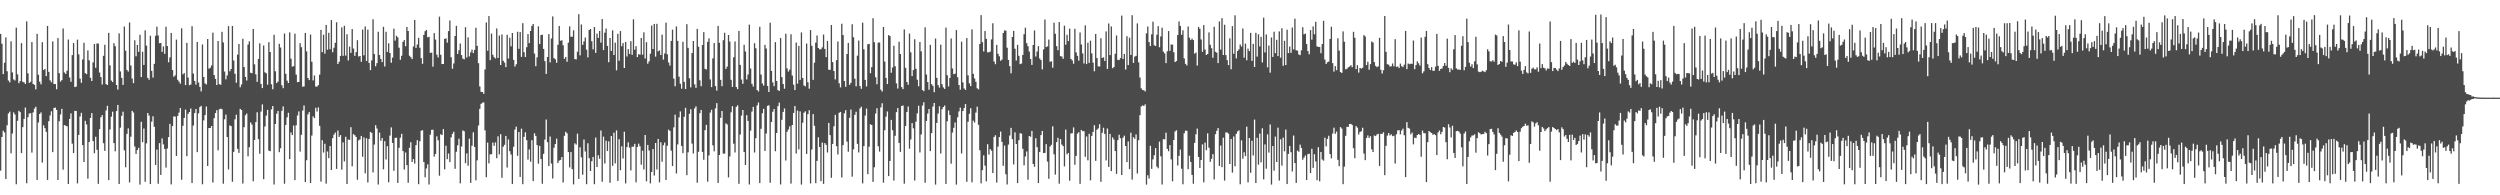 <?xml version="1.0" encoding="UTF-8"?>
<svg xmlns="http://www.w3.org/2000/svg" width="1920" height="150">
  <path d="M0 26.006h1v105.038H0zM1 33.566h1v71.654H1zM2 56.955h1v43.437H2zM3 48.225h1v53.487H3zM4 28.768h1v108.728H4zM5 54.714h1v41.505H5zM6 61.816h1v25.335H6zM7 63.245h1v22.538H7zM8 31.668h1v86.080H8zM9 55.579h1v46.999H9zM10 60.972h1v25.330H10zM11 61.787h1v26.193H11zM12 21.272h1v120.245H12zM13 57.069h1v35.692H13zM14 63.895h1v21.215H14zM15 62.235h1v23.902H15zM16 33.131h1v84.441H16zM17 62.755h1v34.886H17zM18 63.290h1v28.001H18zM19 64.444h1v18.214H19zM20 16.459h1v124.292H20zM21 56.380h1v33.618H21zM22 63.638h1v23.538H22zM23 62.828h1v24.099H23zM24 32.314h1v84.899H24zM25 64.481h1v21.861H25zM26 65.165h1v18.260H26zM27 68.637h1v13.383H27zM28 26.035h1v112.152H28zM29 57.385h1v36.678H29zM30 62.709h1v24.820H30zM31 64.776h1v21.540H31zM32 32.421h1v92.422H32zM33 53.744h1v42.510H33zM34 52.938h1v45.486H34zM35 58.472h1v42.741H35zM36 19.915h1v118.279H36zM37 55.170h1v37.889H37zM38 61.684h1v26.987H38zM39 63.176h1v22.339H39zM40 31.819h1v85.043H40zM41 64.545h1v18.398H41zM42 64.510h1v18.116H42zM43 68.536h1v15.900H43zM44 29.233h1v108.984H44zM45 56.239h1v36.916H45zM46 62.684h1v25.237H46zM47 61.567h1v22.025H47zM48 21.844h1v108.474H48zM49 55.673h1v40.379H49zM50 56.788h1v39.800H50zM51 54.332h1v42.666H51zM52 30.363h1v110.937H52zM53 59.502h1v31.851H53zM54 62.833h1v24.266H54zM55 42.339h1v67.994H55zM56 33.064h1v84.510H56zM57 66.863h1v18.306H57zM58 66.511h1v18.757H58zM59 30.407h1v110.465H59zM60 41.773h1v61.832H60zM61 60.370h1v29.070H61zM62 63.595h1v23.062H62zM63 45.678h1v65.710H63zM64 32.861h1v91.573H64zM65 56.223h1v36.530H65zM66 56.921h1v38.681H66zM67 38.688h1v98.538H67zM68 46.351h1v62.723H68zM69 59.736h1v30.817H69zM70 62.189h1v24.696H70zM71 47.900h1v60.482H71zM72 33.742h1v83.938H72zM73 52.064h1v52.954H73zM74 33.458h1v81.530H74zM75 33.435h1v107.783H75zM76 55.721h1v43.428H76zM77 59.203h1v30.851H77zM78 64.927h1v23.515H78zM79 42.851h1v67.138H79zM80 34.415h1v81.464H80zM81 64.613h1v20.210H81zM82 65.266h1v15.965H82zM83 25.243h1v113.113H83zM84 50.221h1v49.200H84zM85 61.919h1v27.667H85zM86 63.082h1v22.678H86zM87 33.179h1v76.744H87zM88 35.463h1v80.756H88zM89 65.279h1v20.025H89zM90 68.827h1v11.771H90zM91 25.628h1v115.665H91zM92 54.826h1v43.247H92zM93 59.800h1v29.141H93zM94 65.238h1v20.524H94zM95 20.361h1v95.087H95zM96 38.958h1v89.497H96zM97 53.714h1v49.107H97zM98 54.993h1v43.545H98zM99 17.271h1v122.845H99zM100 50.301h1v54.733H100zM101 60.290h1v24.847H101zM102 63.842h1v22.591H102zM103 30.970h1v81.509H103zM104 43.233h1v74.982H104zM105 34.488h1v80.788H105zM106 39.803h1v73.711H106zM107 26.745h1v115.034H107zM108 59.175h1v34.389H108zM109 39.718h1v69.475H109zM110 49.892h1v48.811H110zM111 23.305h1v116.286H111zM112 35.053h1v75.062H112zM113 59.793h1v26.997H113zM114 61.214h1v27.576H114zM115 27.431h1v113.914H115zM116 54.430h1v39.015H116zM117 59.596h1v29.711H117zM118 49.036h1v48.331H118zM119 27.470h1v99.211H119zM120 20.460h1v94.441H120zM121 27.180h1v113.931H121zM122 33.163h1v76.740H122zM123 32.948h1v101.415H123zM124 39.837h1v66.522H124zM125 35.646h1v75.261H125zM126 41.309h1v73.073H126zM127 20.542h1v108.186H127zM128 35.323h1v78.747H128zM129 47.802h1v57.527H129zM130 44.087h1v51.038H130zM131 25.271h1v116.325H131zM132 53.741h1v43.062H132zM133 58.946h1v30.503H133zM134 57.919h1v31.595H134zM135 30.439h1v89.296H135zM136 61.301h1v27.754H136zM137 62.702h1v23.760H137zM138 64.277h1v18.732H138zM139 21.753h1v116.290H139zM140 57.083h1v39.530H140zM141 56.133h1v34.456H141zM142 65.325h1v18.828H142zM143 32.909h1v87.096H143zM144 59.530h1v27.889H144zM145 65.421h1v20.615H145zM146 64.920h1v18.418H146zM147 20.116h1v120.467H147zM148 56.513h1v39.883H148zM149 62.162h1v24.676H149zM150 64.982h1v18.729H150zM151 32.275h1v84.579H151zM152 63.336h1v23.774H152zM153 66.719h1v15.580H153zM154 70.173h1v11.119H154zM155 34.145h1v107.371H155zM156 59.127h1v33.323H156zM157 64.032h1v24.358H157zM158 64.842h1v16.985H158zM159 29.945h1v97.565H159zM160 52.737h1v45.598H160zM161 52.050h1v46.262H161zM162 50.272h1v46.502H162zM163 25.101h1v115.082H163zM164 57.642h1v33.208H164zM165 60.571h1v26.255H165zM166 65.295h1v19.329H166zM167 31.476h1v83.986H167zM168 64.641h1v19.263H168zM169 65.051h1v18.420H169zM170 24.403h1v59.537H170zM171 32.636h1v108.488H171zM172 54.950h1v36.697H172zM173 60.951h1v27.084H173zM174 57.925h1v47.273H174zM175 20.073h1v110.085H175zM176 54.710h1v41.572H176zM177 52.982h1v43.874H177zM178 19.892h1v119.682H178zM179 46.497h1v70.148H179zM180 56.660h1v34.975H180zM181 63.526h1v24.598H181zM182 41.943h1v72.407H182zM183 33.730h1v83.656H183zM184 67.014h1v16.599H184zM185 64.872h1v19.588H185zM186 29.771h1v111.198H186zM187 51.519h1v46.149H187zM188 59.095h1v29.393H188zM189 61.864h1v25.344H189zM190 34.184h1v85.865H190zM191 31.725h1v81.329H191zM192 55.856h1v38.175H192zM193 56.207h1v39.478H193zM194 22.224h1v116.995H194zM195 49.402h1v58.138H195zM196 57.069h1v36.692H196zM197 62.881h1v23.341H197zM198 45.261h1v61.615H198zM199 33.273h1v84.773H199zM200 64.483h1v21.153H200zM201 67.655h1v12.522H201zM202 34.895h1v102.752H202zM203 55.570h1v41.602H203zM204 56.248h1v32.552H204zM205 65.037h1v19.350H205zM206 32.401h1v83.279H206zM207 39.958h1v76.186H207zM208 64.739h1v19.281H208zM209 68.559h1v12.824H209zM210 26.733h1v114.983H210zM211 54.755h1v40.464H211zM212 63.787h1v23.582H212zM213 62.682h1v22.504H213zM214 33.630h1v83.281H214zM215 36.502h1v77.369H215zM216 65.462h1v19.647H216zM217 67.760h1v13.994H217zM218 25.694h1v115.405H218zM219 56.676h1v39.269H219zM220 61.965h1v28.139H220zM221 63.753h1v22.879H221zM222 24.866h1v97.346H222zM223 45.110h1v56.641H223zM224 51.212h1v52.535H224zM225 50.844h1v45.589H225zM226 25.827h1v112.530H226zM227 57.291h1v38.908H227zM228 63.080h1v25.600H228zM229 62.931h1v22.682H229zM230 33.147h1v83.292H230zM231 36.243h1v67.298H231zM232 66.538h1v18.425H232zM233 66.405h1v14.582H233zM234 25.310h1v114.500H234zM235 39.489h1v83.606H235zM236 59.905h1v27.976H236zM237 61.489h1v24.623H237zM238 26.537h1v114.056H238zM239 47.390h1v56.685H239zM240 61.723h1v27.670H240zM241 57.948h1v32.778H241zM242 66.479h1v16.333H242zM243 66.520h1v19.146H243zM244 65.380h1v17.097H244zM245 57.323h1v39.283H245zM246 22.929h1v116.547H246zM247 40.061h1v67.591H247zM248 26.662h1v90.468H248zM249 41.212h1v69.157H249zM250 19.146h1v121.928H250zM251 38.187h1v78.138H251zM252 25.216h1v96.286H252zM253 37.775h1v74.391H253zM254 15.406h1v115.173H254zM255 40.096h1v66.035H255zM256 36.683h1v66.721H256zM257 32.890h1v68.941H257zM258 17.077h1v112.626H258zM259 49.162h1v51.093H259zM260 47.415h1v57.726H260zM261 42.982h1v60.764H261zM262 21.023h1v109.296H262zM263 42.849h1v66.497H263zM264 19.837h1v104.160H264zM265 42.723h1v62.338H265zM266 26.305h1v115.015H266zM267 46.442h1v60.709H267zM268 35.772h1v71.645H268zM269 40.608h1v57.067H269zM270 22.302h1v105.396H270zM271 37.299h1v65.712H271zM272 42.888h1v60.999H272zM273 40.041h1v65.128H273zM274 30.874h1v107.153H274zM275 43.428h1v64.382H275zM276 43.018h1v64.046H276zM277 47.392h1v57.014H277zM278 22.664h1v97.751H278zM279 42.490h1v63.064H279zM280 20.336h1v112.766H280zM281 46.820h1v59.388H281zM282 22.808h1v117.332H282zM283 48.360h1v58.351H283zM284 53.863h1v47.440H284zM285 46.381h1v55.593H285zM286 14.799h1v117.611H286zM287 41.508h1v69.559H287zM288 50.915h1v45.222H288zM289 48.479h1v50.242H289zM290 24.353h1v117.361H290zM291 42.261h1v59.585H291zM292 45.312h1v62.794H292zM293 47.665h1v58.390H293zM294 20.567h1v109.472H294zM295 51.038h1v57.422H295zM296 24.348h1v98.096H296zM297 39.857h1v72.414H297zM298 33.245h1v106.723H298zM299 40.714h1v63.451H299zM300 48.200h1v49.624H300zM301 44.222h1v65.547H301zM302 21.968h1v109.218H302zM303 31.197h1v74.730H303zM304 27.450h1v78.259H304zM305 28.711h1v111.806H305zM306 36.653h1v76.856H306zM307 45.941h1v59.791H307zM308 42.819h1v60.001H308zM309 32.160h1v83.876H309zM310 30.771h1v99.440H310zM311 35.511h1v81.644H311zM312 20.760h1v106.048H312zM313 23.808h1v116.597H313zM314 42.826h1v70.674H314zM315 43.943h1v65.277H315zM316 45.383h1v79.035H316zM317 35.667h1v86.483H317zM318 15.328h1v110.339H318zM319 36.749h1v74.702H319zM320 34.142h1v73.542H320zM321 29.041h1v112.424H321zM322 36.653h1v71.814H322zM323 44.621h1v55.804H323zM324 48.976h1v50.995H324zM325 26.848h1v97.581H325zM326 23.936h1v112.267H326zM327 23.019h1v106.375H327zM328 28.601h1v97.618H328zM329 28.271h1v113.450H329zM330 40.601h1v62.803H330zM331 40.423h1v59.299H331zM332 51.185h1v48.431H332zM333 25.415h1v94.833H333zM334 30.437h1v87.854H334zM335 41.988h1v62.693H335zM336 44.133h1v63.583H336zM337 12.772h1v122.198H337zM338 42.039h1v61.059H338zM339 49.189h1v54.524H339zM340 49.150h1v50.011H340zM341 29.922h1v100.129H341zM342 29.432h1v82.494H342zM343 32.696h1v89.571H343zM344 23.923h1v94.009H344zM345 15.708h1v108.737H345zM346 43.959h1v61.549H346zM347 52.801h1v50.022H347zM348 48.722h1v52.428H348zM349 27.656h1v101.992H349zM350 19.810h1v96.700H350zM351 41.405h1v70.230H351zM352 38.615h1v67.912H352zM353 33.458h1v107.341H353zM354 42.300h1v70.235H354zM355 44.996h1v55.165H355zM356 45.557h1v55.238H356zM357 20.952h1v104.372H357zM358 44.131h1v73.705H358zM359 28.716h1v98.593H359zM360 43.339h1v63.137H360zM361 40.178h1v100.266H361zM362 38.097h1v73.846H362zM363 40.734h1v60.883H363zM364 38.276h1v74.590H364zM365 21.295h1v117.190H365zM366 35.234h1v87.916H366zM367 48.534h1v47.864H367zM368 66.419h1v17.175H368zM369 70.530h1v9.238H369zM370 70.631h1v8.276H370zM371 72.059h1v6.594H371zM372 53.359h1v46.754H372zM373 17.260h1v118.808H373zM374 38.963h1v70.551H374zM375 12.316h1v113.200H375zM376 46.170h1v72.375H376zM377 25.772h1v92.667H377zM378 42.030h1v67.465H378zM379 43.948h1v68.092H379zM380 44.886h1v64.460H380zM381 21.858h1v99.662H381zM382 44.531h1v60.180H382zM383 27.292h1v91.310H383zM384 49.944h1v53.142H384zM385 26.454h1v110.110H385zM386 46.717h1v65.918H386zM387 48.083h1v63.119H387zM388 51.535h1v52.858H388zM389 26.749h1v101.930H389zM390 44.964h1v62.155H390zM391 28.974h1v87.172H391zM392 35.580h1v83.102H392zM393 25.358h1v116.013H393zM394 45.985h1v66.687H394zM395 51.173h1v48.351H395zM396 49.361h1v47.866H396zM397 24.367h1v95.267H397zM398 37.463h1v63.931H398zM399 24.522h1v111.369H399zM400 43.684h1v55.108H400zM401 17.828h1v123.644H401zM402 40.109h1v64.996H402zM403 43.771h1v57.848H403zM404 36.241h1v71.413H404zM405 26.175h1v96.421H405zM406 33.131h1v81.679H406zM407 23.758h1v100.436H407zM408 19.936h1v87.762H408zM409 18.455h1v120.580H409zM410 41.167h1v61.198H410zM411 50.839h1v53.503H411zM412 44.099h1v67.305H412zM413 20.242h1v105.441H413zM414 33.833h1v78.179H414zM415 26.942h1v95.197H415zM416 26.630h1v114.496H416zM417 37.571h1v80.598H417zM418 46.948h1v60.285H418zM419 56.776h1v35.040H419zM420 43.764h1v65.401H420zM421 26.237h1v101.239H421zM422 47.921h1v56.944H422zM423 29.546h1v96.096H423zM424 12.614h1v124.473H424zM425 44.637h1v68.841H425zM426 45.504h1v65.112H426zM427 48.159h1v58.358H427zM428 34.415h1v90.809H428zM429 19.904h1v103.443H429zM430 31.265h1v91.582H430zM431 30.915h1v89.726H431zM432 34.758h1v105.453H432zM433 45.165h1v59.127H433zM434 43.737h1v57.486H434zM435 47.420h1v54.993H435zM436 32.751h1v84.045H436zM437 20.254h1v108.323H437zM438 28.194h1v88.618H438zM439 28.196h1v101.685H439zM440 23.280h1v118.359H440zM441 45.385h1v64.671H441zM442 45.664h1v65.410H442zM443 39.738h1v62.933H443zM444 10.892h1v126.572H444zM445 42.494h1v70.635H445zM446 18.791h1v102.063H446zM447 34.467h1v99.706H447zM448 31.847h1v75.334H448zM449 28.828h1v87.518H449zM450 38.127h1v103.361H450zM451 44.069h1v65.975H451zM452 23.048h1v98.435H452zM453 22.282h1v109.071H453zM454 31.664h1v92.125H454zM455 37.868h1v82.679H455zM456 20.780h1v120.710H456zM457 40.604h1v65.076H457zM458 25.854h1v102.441H458zM459 29.114h1v90.145H459zM460 23.749h1v98.154H460zM461 32.716h1v67.522H461zM462 14.619h1v124.953H462zM463 38.427h1v66.518H463zM464 25.097h1v100.502H464zM465 21.929h1v86.140H465zM466 35.296h1v80.697H466zM467 47.793h1v60.823H467zM468 29.180h1v111.221H468zM469 39.118h1v65.323H469zM470 23.275h1v104.089H470zM471 42.226h1v59.688H471zM472 32.776h1v92.715H472zM473 54.009h1v46.145H473zM474 25.974h1v112.999H474zM475 46.621h1v60.276H475zM476 23.856h1v106.931H476zM477 35.484h1v76.918H477zM478 33.089h1v88.630H478zM479 52.199h1v48.965H479zM480 32.206h1v108.623H480zM481 43.369h1v69.596H481zM482 37.752h1v71.548H482zM483 41.444h1v71.988H483zM484 31.652h1v99.207H484zM485 42.094h1v70.564H485zM486 14.857h1v97.794H486zM487 38.187h1v72.288H487zM488 35.500h1v104.530H488zM489 43.810h1v69.049H489zM490 41.606h1v68.754H490zM491 41.965h1v70.361H491zM492 29.205h1v97.238H492zM493 41.961h1v73.753H493zM494 24.847h1v105.327H494zM495 44.957h1v58.720H495zM496 32.387h1v106.881H496zM497 48.949h1v62.338H497zM498 47.136h1v68.488H498zM499 41.274h1v99.573H499zM500 19.620h1v112.452H500zM501 37.667h1v76.829H501zM502 18.372h1v116.423H502zM503 43.520h1v66.312H503zM504 18.265h1v111.903H504zM505 39.425h1v67.321H505zM506 38.745h1v101.294H506zM507 42.265h1v67.049H507zM508 26.562h1v97.648H508zM509 45.753h1v65.735H509zM510 41.057h1v68.422H510zM511 17.352h1v120.822H511zM512 41.686h1v70.237H512zM513 47.987h1v51.574H513zM514 50.375h1v50.182H514zM515 31.419h1v84.274H515zM516 22.808h1v104.725H516zM517 60.347h1v37.440H517zM518 66.259h1v21.812H518zM519 20.332h1v112.887H519zM520 31.398h1v79.498H520zM521 58.894h1v31.247H521zM522 64.284h1v21.275H522zM523 68.111h1v43.982H523zM524 32.085h1v85.567H524zM525 62.888h1v26.793H525zM526 68.376h1v14.472H526zM527 18.599h1v115.965H527zM528 36.784h1v80.228H528zM529 60.116h1v27.308H529zM530 67.090h1v16.843H530zM531 40.746h1v69.550H531zM532 31.480h1v86.456H532zM533 64.755h1v18.535H533zM534 67.479h1v14.243H534zM535 22.195h1v118.169H535zM536 35.893h1v80.672H536zM537 61.649h1v25.266H537zM538 66.213h1v18.226H538zM539 34.563h1v82.134H539zM540 24.689h1v98.051H540zM541 52.872h1v47.047H541zM542 53.400h1v42.517H542zM543 32.174h1v107.359H543zM544 29.414h1v90.003H544zM545 60.995h1v25.507H545zM546 66.939h1v17.413H546zM547 44.817h1v66.788H547zM548 33.089h1v83.130H548zM549 66.113h1v17.148H549zM550 69.578h1v9.652H550zM551 19.901h1v120.589H551zM552 32.893h1v86.167H552zM553 61.315h1v29.176H553zM554 66.206h1v19.025H554zM555 30.890h1v87.094H555zM556 25.163h1v92.846H556zM557 52.917h1v41.787H557zM558 51.146h1v44.426H558zM559 26.873h1v109.378H559zM560 31.911h1v88.181H560zM561 61.274h1v25.021H561zM562 66.760h1v14.804H562zM563 43.968h1v66.355H563zM564 31.870h1v85.242H564zM565 66.852h1v15.234H565zM566 68.445h1v12.440H566zM567 23.735h1v117.446H567zM568 49.793h1v53.531H568zM569 61.077h1v27.727H569zM570 64.368h1v20.130H570zM571 34.387h1v82.338H571zM572 39.516h1v87.177H572zM573 61.052h1v27.345H573zM574 57.250h1v35.616H574zM575 18.956h1v122.710H575zM576 52.611h1v47.745H576zM577 64.384h1v21.309H577zM578 66.451h1v15.619H578zM579 33.176h1v83.979H579zM580 37.058h1v69.063H580zM581 69.095h1v11.865H581zM582 70.221h1v8.517H582zM583 20.579h1v119.998H583zM584 57.257h1v41.650H584zM585 64.091h1v22.831H585zM586 65.735h1v17.823H586zM587 34.463h1v81.448H587zM588 37.273h1v65.284H588zM589 66.019h1v15.276H589zM590 70.647h1v10.188H590zM591 17.464h1v122.946H591zM592 54.499h1v39.196H592zM593 63.274h1v22.556H593zM594 66.197h1v17.516H594zM595 32.364h1v83.817H595zM596 62.144h1v39.983H596zM597 69.234h1v12.270H597zM598 69.852h1v8.933H598zM599 29.240h1v112.411H599zM600 59.228h1v32.758H600zM601 64.520h1v21.439H601zM602 68.161h1v15.120H602zM603 25.891h1v97.414H603zM604 52.510h1v48.713H604zM605 54.996h1v44.456H605zM606 53.485h1v43.517H606zM607 26.303h1v114.688H607zM608 58.001h1v38.001H608zM609 65.037h1v21.703H609zM610 69.166h1v12.270H610zM611 32.666h1v85.272H611zM612 64.233h1v20.723H612zM613 35.211h1v79.550H613zM614 61.315h1v24.225H614zM615 24.875h1v116.906H615zM616 59.910h1v34.369H616zM617 65.652h1v20.934H617zM618 66.284h1v19.244H618zM619 33.414h1v84.785H619zM620 63.171h1v24.543H620zM621 68.120h1v16.532H621zM622 23.092h1v117.828H622zM623 35.188h1v79.635H623zM624 61.329h1v26.266H624zM625 48.109h1v48.477H625zM626 32.787h1v107.934H626zM627 27.253h1v96.286H627zM628 36.843h1v68.582H628zM629 37.907h1v74.966H629zM630 37.825h1v101.360H630zM631 36.390h1v73.059H631zM632 26.539h1v114.656H632zM633 37.576h1v72.356H633zM634 43.902h1v67.367H634zM635 31.460h1v85.700H635zM636 53.581h1v40.844H636zM637 53.645h1v50.127H637zM638 19.219h1v117.325H638zM639 47.699h1v62.821H639zM640 54.581h1v42.414H640zM641 60.979h1v27.214H641zM642 46.204h1v66.053H642zM643 31.860h1v86.785H643zM644 63.963h1v22.652H644zM645 67.136h1v18.832H645zM646 18.253h1v118.064H646zM647 26.955h1v84.487H647zM648 62.203h1v24.822H648zM649 66.664h1v17.992H649zM650 41.492h1v67.326H650zM651 32.973h1v83.540H651zM652 65.149h1v25.317H652zM653 63.567h1v20.540H653zM654 18.645h1v117.025H654zM655 28.629h1v86.064H655zM656 60.436h1v27.773H656zM657 66.309h1v19.517H657zM658 42.741h1v67.765H658zM659 31.123h1v85.957H659zM660 66.108h1v17.207H660zM661 68.218h1v13.774H661zM662 17.338h1v123.505H662zM663 37.901h1v74.345H663zM664 61.382h1v27.365H664zM665 66.360h1v17.056H665zM666 34.021h1v99.790H666zM667 33.694h1v79.003H667zM668 56.241h1v39.217H668zM669 51.574h1v44.440H669zM670 13.980h1v125.695H670zM671 32.387h1v96.087H671zM672 59.264h1v27.924H672zM673 64.732h1v18.434H673zM674 32.742h1v79.596H674zM675 32.648h1v83.791H675zM676 68.850h1v13.614H676zM677 70.280h1v9.023H677zM678 20.750h1v119.545H678zM679 47.335h1v52.730H679zM680 59.841h1v29.700H680zM681 64.542h1v21.085H681zM682 26.933h1v108.309H682zM683 27.747h1v95.856H683zM684 55.840h1v36.202H684zM685 51.801h1v48.205H685zM686 35.110h1v103.585H686zM687 50.869h1v53.416H687zM688 63.984h1v22.121H688zM689 67.985h1v14.989H689zM690 32.071h1v77.710H690zM691 41.453h1v75.192H691zM692 66.868h1v14.610H692zM693 68.447h1v12.566H693zM694 22.639h1v118.435H694zM695 52.073h1v44.707H695zM696 62.981h1v23.021H696zM697 65.055h1v16.690H697zM698 25.770h1v88.403H698zM699 40.192h1v66.923H699zM700 58.493h1v36.028H700zM701 53.730h1v44.813H701zM702 30.151h1v108.483H702zM703 52.776h1v40.640H703zM704 61.228h1v25.843H704zM705 66.236h1v14.946H705zM706 32.236h1v84.849H706zM707 39.404h1v63.842H707zM708 69.166h1v11.945H708zM709 70.017h1v8.540H709zM710 20.982h1v119.433H710zM711 57.232h1v35.630H711zM712 63.048h1v24.154H712zM713 68.916h1v14.795H713zM714 34.447h1v81.622H714zM715 64.689h1v37.564H715zM716 65.929h1v15.871H716zM717 70.791h1v8.274H717zM718 29.610h1v112.166H718zM719 59.821h1v34.557H719zM720 65.371h1v21.874H720zM721 67.278h1v14.339H721zM722 34.312h1v83.608H722zM723 64.680h1v19.164H723zM724 67.124h1v15.074H724zM725 68.243h1v12.801H725zM726 21.201h1v120.067H726zM727 57.818h1v35.296H727zM728 66.428h1v18.432H728zM729 59.862h1v28.480H729zM730 29.562h1v96.142H730zM731 52.592h1v49.228H731zM732 56.964h1v41.167H732zM733 56.580h1v37.484H733zM734 23.083h1v118.703H734zM735 59.319h1v30.764H735zM736 65.300h1v20.261H736zM737 68.898h1v13.733H737zM738 32.018h1v85.858H738zM739 63.217h1v22.039H739zM740 67.941h1v15.054H740zM741 69.067h1v10.860H741zM742 29.258h1v110.353H742zM743 57.832h1v35.687H743zM744 63.986h1v23.401H744zM745 66.080h1v17.043H745zM746 22.563h1v117.487H746zM747 56.712h1v35.944H747zM748 60.237h1v33.895H748zM749 62.821h1v23.639H749zM750 67.806h1v14.127H750zM751 68.649h1v27.177H751zM752 33.783h1v81.599H752zM753 11.613h1v129.245H753zM754 32.378h1v98.339H754zM755 39.548h1v79.756H755zM756 23.783h1v103.457H756zM757 29.860h1v109.470H757zM758 40.196h1v70.571H758zM759 40.130h1v78.596H759zM760 39.619h1v74.890H760zM761 30.240h1v85.494H761zM762 17.889h1v115.009H762zM763 47.260h1v57.921H763zM764 49.322h1v54.572H764zM765 34.460h1v105.798H765zM766 41.336h1v71.242H766zM767 43.261h1v62.027H767zM768 46.619h1v54.442H768zM769 45.753h1v63.183H769zM770 25.367h1v101.962H770zM771 23.362h1v88.442H771zM772 23.538h1v110.275H772zM773 36.676h1v104.995H773zM774 46.026h1v65.025H774zM775 50.784h1v53.316H775zM776 56.259h1v41.920H776zM777 28.400h1v78.442H777zM778 23.728h1v102.599H778zM779 37.445h1v64.201H779zM780 46.463h1v64.142H780zM781 34.438h1v106.183H781zM782 42.865h1v64.872H782zM783 49.235h1v53.048H783zM784 48.779h1v53.810H784zM785 42.176h1v72.089H785zM786 26.260h1v100.706H786zM787 21.240h1v98.950H787zM788 33.110h1v83.219H788zM789 35.502h1v102.525H789zM790 39.587h1v64.840H790zM791 45.298h1v59.722H791zM792 49.880h1v50.677H792zM793 34.582h1v91.303H793zM794 23.355h1v104.771H794zM795 43.423h1v62.773H795zM796 39.594h1v73.416H796zM797 35.442h1v105.135H797zM798 44.932h1v71.821H798zM799 46.147h1v57.600H799zM800 53.316h1v47.218H800zM801 37.949h1v79.582H801zM802 14.994h1v102.413H802zM803 36.163h1v74.524H803zM804 35.582h1v88.509H804zM805 30.361h1v106.973H805zM806 47.468h1v64.996H806zM807 47.072h1v64.117H807zM808 51.970h1v45.035H808zM809 17.390h1v101.134H809zM810 25.923h1v108.160H810zM811 35.410h1v73.766H811zM812 38.578h1v67.245H812zM813 16.960h1v124.100H813zM814 43.128h1v63.723H814zM815 43.444h1v67.532H815zM816 45.165h1v67.065H816zM817 19.702h1v108.089H817zM818 34.307h1v65.234H818zM819 26.749h1v91.759H819zM820 31.556h1v85.911H820zM821 22.034h1v116.711H821zM822 45.252h1v57.236H822zM823 46.374h1v55.925H823zM824 48.953h1v48.889H824zM825 22.131h1v104.459H825zM826 40.228h1v79.477H826zM827 42.863h1v59.809H827zM828 46.603h1v54.904H828zM829 24.918h1v116.270H829zM830 34.170h1v65.620H830zM831 41.073h1v59.621H831zM832 48.736h1v52.002H832zM833 19.473h1v100.969H833zM834 49.214h1v55.570H834zM835 32.815h1v90.303H835zM836 48.303h1v54.435H836zM837 31.219h1v107.261H837zM838 40.990h1v63.380H838zM839 48.058h1v53.336H839zM840 54.707h1v41.460H840zM841 26.086h1v97.444H841zM842 44.609h1v55.030H842zM843 50.956h1v47.667H843zM844 51.123h1v44.328H844zM845 29.368h1v110.246H845zM846 44.501h1v57.470H846zM847 43.973h1v54.149H847zM848 46.822h1v56.028H848zM849 24.101h1v99.060H849zM850 52.934h1v45.770H850zM851 18.040h1v110.143H851zM852 42.366h1v60.489H852zM853 20.341h1v111.095H853zM854 52.382h1v53.137H854zM855 51.524h1v55.662H855zM856 41.283h1v74.714H856zM857 27.239h1v106.270H857zM858 45.937h1v61.723H858zM859 46.170h1v57.305H859zM860 44.604h1v61.535H860zM861 11.987h1v122.470H861zM862 45.245h1v60.498H862zM863 41.496h1v62.688H863zM864 53.364h1v58.788H864zM865 27.823h1v96.689H865zM866 49.960h1v58.681H866zM867 28.954h1v100.919H867zM868 42.183h1v59.752H868zM869 11.689h1v126.265H869zM870 48.358h1v57.021H870zM871 43.485h1v63.105H871zM872 42.886h1v60.377H872zM873 17.960h1v115.251H873zM874 47.891h1v59.823H874zM875 59.557h1v28.862H875zM876 67.815h1v13.941H876zM877 69.086h1v11.847H877zM878 69.349h1v12.071H878zM879 70.191h1v9.924H879zM880 25.637h1v116.132H880zM881 20.384h1v114.237H881zM882 32.359h1v104.729H882zM883 35.403h1v76.559H883zM884 26.351h1v103.326H884zM885 16.665h1v105.737H885zM886 34.760h1v84.416H886zM887 35.330h1v78.413H887zM888 26.669h1v101.310H888zM889 20.094h1v109.161H889zM890 36.321h1v72.411H890zM891 27.979h1v92.081H891zM892 21.270h1v120.451H892zM893 39.633h1v67.204H893zM894 40.986h1v66.074H894zM895 48.470h1v53.416H895zM896 39.359h1v74.979H896zM897 23.877h1v92.317H897zM898 39.077h1v72.375H898zM899 34.161h1v88.236H899zM900 34.286h1v104.993H900zM901 40.150h1v67.374H901zM902 47.644h1v53.334H902zM903 46.923h1v53.144H903zM904 26.953h1v100.172H904zM905 16.491h1v103.203H905zM906 19.920h1v94.958H906zM907 26.701h1v102.898H907zM908 23.259h1v118.254H908zM909 44.875h1v57.456H909zM910 49.006h1v51.329H910zM911 50.299h1v50.166H911zM912 20.318h1v109.616H912zM913 28.922h1v90.672H913zM914 30.762h1v93.620H914zM915 29.626h1v104.745H915zM916 30.766h1v110.332H916zM917 41.222h1v68.511H917zM918 40.331h1v62.814H918zM919 50.391h1v48.395H919zM920 20.707h1v99.802H920zM921 22.121h1v106.840H921zM922 30.322h1v92.544H922zM923 39.713h1v71.162H923zM924 19.249h1v120.799H924zM925 38.017h1v71.516H925zM926 42.222h1v73.151H926zM927 41.469h1v60.919H927zM928 24.875h1v88.559H928zM929 34.387h1v89.884H929zM930 37.022h1v84.977H930zM931 44.346h1v74.041H931zM932 20.535h1v117.297H932zM933 39.807h1v63.256H933zM934 40.434h1v60.038H934zM935 48.441h1v49.899H935zM936 16.493h1v111.001H936zM937 38.097h1v73.691H937zM938 13.918h1v114.482H938zM939 42.229h1v63.494H939zM940 19.004h1v119.689H940zM941 42.355h1v59.372H941zM942 46.181h1v55.568H942zM943 50.038h1v52.618H943zM944 29.455h1v96.494H944zM945 53.197h1v53.510H945zM946 20.071h1v112.530H946zM947 41.281h1v63.542H947zM948 11.769h1v115.908H948zM949 44.833h1v57.957H949zM950 39.157h1v61.816H950zM951 37.889h1v62.194H951zM952 34.145h1v107.371H952zM953 35.735h1v72.070H953zM954 21.856h1v100.069H954zM955 44.282h1v72.654H955zM956 33.504h1v86.382H956zM957 46.303h1v50.995H957zM958 37.324h1v102.775H958zM959 39.267h1v66.692H959zM960 25.246h1v107.487H960zM961 46.738h1v61.324H961zM962 33.682h1v85.712H962zM963 51.439h1v40.418H963zM964 25.175h1v115.425H964zM965 43.481h1v62.363H965zM966 26.372h1v100.099H966zM967 35.706h1v66.891H967zM968 28.338h1v96.336H968zM969 47.948h1v50.558H969zM970 13.561h1v124.168H970zM971 40.258h1v70.633H971zM972 26.418h1v103.095H972zM973 51.698h1v51.480H973zM974 34.943h1v82.262H974zM975 55.831h1v39.764H975zM976 28.752h1v113.006H976zM977 43.748h1v68.367H977zM978 24.378h1v106.755H978zM979 40.812h1v64.087H979zM980 30.579h1v93.819H980zM981 43.034h1v54.998H981zM982 24.136h1v114.569H982zM983 44.296h1v62.695H983zM984 21.700h1v105.457H984zM985 50.533h1v55.188H985zM986 31.311h1v84.933H986zM987 49.979h1v49.530H987zM988 22.838h1v118.524H988zM989 40.768h1v77.458H989zM990 35.742h1v76.346H990zM991 40.585h1v76.307H991zM992 21.112h1v110.557H992zM993 37.960h1v66.126H993zM994 14.342h1v110.891H994zM995 38.638h1v101.855H995zM996 38.921h1v76.742H996zM997 41.821h1v74.771H997zM998 42.357h1v68.715H998zM999 38.647h1v74.989H999zM1000 20.922h1v101.759H1000zM1001 26.310h1v94.734H1001zM1002 25.800h1v93.658H1002zM1003 33.822h1v104.427H1003zM1004 39.258h1v79.138H1004zM1005 41.661h1v76.396H1005zM1006 23.080h1v109.792H1006zM1007 30.457h1v83.842H1007zM1008 20.274h1v108.636H1008zM1009 26.321h1v92.152H1009zM1010 16.743h1v107.259H1010zM1011 35.561h1v102.896H1011zM1012 36.079h1v76.952H1012zM1013 36.024h1v103.258H1013zM1014 40.869h1v75.856H1014zM1015 33.865h1v88.655H1015zM1016 15.990h1v107.378H1016zM1017 45.742h1v59.988H1017zM1018 49.118h1v63.309H1018zM1019 47.784h1v58.882H1019zM1020 47.262h1v56.982H1020zM1021 29.901h1v88.408H1021zM1022 20.554h1v101.081H1022zM1023 48.498h1v54.053H1023zM1024 54.977h1v43.055H1024zM1025 50.768h1v52.007H1025zM1026 53.897h1v47.173H1026zM1027 29.386h1v93.329H1027zM1028 38.876h1v88.774H1028zM1029 55.355h1v42.302H1029zM1030 56.010h1v42.693H1030zM1031 24.092h1v117.355H1031zM1032 32.053h1v95.872H1032zM1033 53.181h1v51.132H1033zM1034 52.787h1v44.646H1034zM1035 51.659h1v45.765H1035zM1036 51.105h1v44.112H1036zM1037 50.024h1v45.119H1037zM1038 51.551h1v44.431H1038zM1039 24.419h1v89.413H1039zM1040 28.999h1v92.487H1040zM1041 53.117h1v43.739H1041zM1042 50.002h1v48.029H1042zM1043 55.762h1v47.557H1043zM1044 52.164h1v49.178H1044zM1045 52.679h1v48.150H1045zM1046 52.091h1v46.012H1046zM1047 26.967h1v90.992H1047zM1048 28.001h1v95.004H1048zM1049 49.947h1v56.046H1049zM1050 47.422h1v56.566H1050zM1051 53.531h1v52.405H1051zM1052 49.274h1v55.328H1052zM1053 31.915h1v82.757H1053zM1054 32.650h1v84.135H1054zM1055 47.658h1v56.390H1055zM1056 50.569h1v53.986H1056zM1057 51.533h1v51.730H1057zM1058 50.928h1v51.842H1058zM1059 29.022h1v98.440H1059zM1060 53.570h1v49.198H1060zM1061 56.499h1v46.349H1061zM1062 53.925h1v47.662H1062zM1063 12.300h1v122.253H1063zM1064 39.759h1v72.224H1064zM1065 49.283h1v54.881H1065zM1066 49.738h1v52.467H1066zM1067 51.162h1v52.851H1067zM1068 50.867h1v52.293H1068zM1069 48.756h1v55.838H1069zM1070 50.867h1v53.391H1070zM1071 30.091h1v95.551H1071zM1072 51.363h1v51.759H1072zM1073 51.048h1v49.141H1073zM1074 52.279h1v47.658H1074zM1075 48.841h1v54.350H1075zM1076 50.828h1v49.420H1076zM1077 51.533h1v47.289H1077zM1078 49.663h1v54.206H1078zM1079 23.772h1v112.271H1079zM1080 53.091h1v40.684H1080zM1081 48.759h1v49.420H1081zM1082 49.287h1v49.475H1082zM1083 48.880h1v54.298H1083zM1084 49.049h1v52.792H1084zM1085 31.133h1v79.772H1085zM1086 53.123h1v52.588H1086zM1087 49.956h1v56.140H1087zM1088 47.099h1v56.612H1088zM1089 48.571h1v54.270H1089zM1090 50.377h1v53.188H1090zM1091 28.887h1v91.489H1091zM1092 56.291h1v44.007H1092zM1093 54.760h1v47.516H1093zM1094 28.239h1v74.128H1094zM1095 23.756h1v116.093H1095zM1096 49.287h1v59.905H1096zM1097 52.249h1v48.358H1097zM1098 53.833h1v47.768H1098zM1099 51.569h1v50.514H1099zM1100 54.311h1v49.251H1100zM1101 54.387h1v48.585H1101zM1102 51.196h1v52.631H1102zM1103 26.017h1v93.063H1103zM1104 50.539h1v51.178H1104zM1105 54.366h1v45.893H1105zM1106 52.922h1v50.198H1106zM1107 52.533h1v48.811H1107zM1108 50.645h1v46.889H1108zM1109 48.374h1v49.583H1109zM1110 50.459h1v58.772H1110zM1111 29.640h1v92.683H1111zM1112 52.128h1v43.233H1112zM1113 55.456h1v42.458H1113zM1114 52.494h1v53.101H1114zM1115 53.682h1v42.870H1115zM1116 37.811h1v79.633H1116zM1117 26.942h1v94.368H1117zM1118 52.508h1v48.221H1118zM1119 53.380h1v47.067H1119zM1120 53.355h1v47.717H1120zM1121 53.730h1v48.855H1121zM1122 35.129h1v78.094H1122zM1123 27.786h1v99.946H1123zM1124 53.986h1v48.555H1124zM1125 51.347h1v49.688H1125zM1126 14.262h1v127.025H1126zM1127 32.346h1v88.170H1127zM1128 48.170h1v60.299H1128zM1129 51.128h1v54.456H1129zM1130 49.374h1v54.790H1130zM1131 52.265h1v51.716H1131zM1132 47.083h1v56.092H1132zM1133 28.223h1v89.030H1133zM1134 49.448h1v56.623H1134zM1135 54.996h1v46.598H1135zM1136 55.383h1v46.955H1136zM1137 55.096h1v48.237H1137zM1138 54.275h1v48.667H1138zM1139 54.847h1v48.081H1139zM1140 55.399h1v45.818H1140zM1141 53.920h1v48.324H1141zM1142 37.832h1v81.617H1142zM1143 39.478h1v71.194H1143zM1144 47.076h1v52.107H1144zM1145 47.276h1v51.629H1145zM1146 46.193h1v55.170H1146zM1147 47.422h1v55.847H1147zM1148 26.578h1v104.089H1148zM1149 27.168h1v90.965H1149zM1150 49.928h1v48.580H1150zM1151 49.139h1v52.883H1151zM1152 46.866h1v56.506H1152zM1153 47.498h1v57.404H1153zM1154 27.754h1v96.458H1154zM1155 32.277h1v79.280H1155zM1156 51.368h1v54.765H1156zM1157 48.150h1v58.150H1157zM1158 18.816h1v120.474H1158zM1159 38.409h1v80.402H1159zM1160 47.207h1v56.683H1160zM1161 47.230h1v57.200H1161zM1162 49.406h1v52.643H1162zM1163 49.750h1v51.551H1163zM1164 47.946h1v52.256H1164zM1165 50.789h1v50.592H1165zM1166 23.312h1v100.449H1166zM1167 47.363h1v53.778H1167zM1168 54.208h1v44.227H1168zM1169 56.788h1v40.533H1169zM1170 53.654h1v43.112H1170zM1171 50.775h1v44.252H1171zM1172 55.598h1v41.016H1172zM1173 56.362h1v39.899H1173zM1174 24.172h1v100.871H1174zM1175 55.975h1v54.625H1175zM1176 52.734h1v40.439H1176zM1177 51.938h1v42.087H1177zM1178 53.272h1v43.977H1178zM1179 53.236h1v41.510H1179zM1180 51.714h1v42.153H1180zM1181 55.060h1v41.185H1181zM1182 33.458h1v82.251H1182zM1183 52.396h1v48.990H1183zM1184 49.242h1v48.221H1184zM1185 52.041h1v46.639H1185zM1186 52.476h1v48.255H1186zM1187 54.064h1v45.330H1187zM1188 52.544h1v45.909H1188zM1189 52.833h1v44.776H1189zM1190 16.521h1v123.045H1190zM1191 47.701h1v53.382H1191zM1192 54.577h1v42.977H1192zM1193 52.114h1v46.177H1193zM1194 52.327h1v46.809H1194zM1195 53.384h1v46.550H1195zM1196 54.648h1v44.456H1196zM1197 52.583h1v49.054H1197zM1198 31.453h1v91.553H1198zM1199 53.558h1v44.238H1199zM1200 51.476h1v47.742H1200zM1201 50.283h1v54.600H1201zM1202 47.566h1v56.097H1202zM1203 48.962h1v57.596H1203zM1204 49.910h1v59.141H1204zM1205 50.681h1v52.885H1205zM1206 30.045h1v93.141H1206zM1207 48.216h1v55.234H1207zM1208 47.401h1v60.139H1208zM1209 48.370h1v57.513H1209zM1210 32.899h1v78.472H1210zM1211 45.770h1v64.762H1211zM1212 49.903h1v58.392H1212zM1213 47.092h1v57.056H1213zM1214 32.813h1v84.272H1214zM1215 46.321h1v56.673H1215zM1216 49.283h1v57.937H1216zM1217 43.998h1v59.223H1217zM1218 30.654h1v97.733H1218zM1219 52.496h1v51.125H1219zM1220 50.448h1v54.476H1220zM1221 43.419h1v58.260H1221zM1222 30.373h1v84.247H1222zM1223 41.057h1v82.166H1223zM1224 48.370h1v70.706H1224zM1225 11.357h1v114.098H1225zM1226 32.716h1v92.507H1226zM1227 54.517h1v38.404H1227zM1228 57.552h1v28.839H1228zM1229 11.174h1v120.577H1229zM1230 33.099h1v90.422H1230zM1231 52.888h1v42.014H1231zM1232 58.404h1v32.652H1232zM1233 13.140h1v125.695H1233zM1234 37.331h1v88.044H1234zM1235 46.980h1v60.796H1235zM1236 31.728h1v85.224H1236zM1237 33.051h1v93.983H1237zM1238 28.839h1v91.486H1238zM1239 50.517h1v49.546H1239zM1240 49.722h1v45.724H1240zM1241 51.700h1v44.829H1241zM1242 55.824h1v40.624H1242zM1243 57.887h1v34.705H1243zM1244 64.158h1v22.570H1244zM1245 42.632h1v68.552H1245zM1246 29.919h1v88.767H1246zM1247 54.282h1v38.271H1247zM1248 56.971h1v36.967H1248zM1249 59.818h1v31.339H1249zM1250 61.363h1v24.191H1250zM1251 65.410h1v21.091H1251zM1252 67.488h1v16.262H1252zM1253 27.242h1v89.404H1253zM1254 22.218h1v103.171H1254zM1255 57.186h1v35.850H1255zM1256 62.341h1v23.701H1256zM1257 61.398h1v25.708H1257zM1258 64.787h1v20.052H1258zM1259 63.803h1v21.350H1259zM1260 66.733h1v16.326H1260zM1261 31.874h1v87.424H1261zM1262 37.427h1v82.812H1262zM1263 57.278h1v37.278H1263zM1264 58.550h1v37.642H1264zM1265 59.452h1v32.332H1265zM1266 66.991h1v17.493H1266zM1267 63.998h1v19.970H1267zM1268 64.719h1v21.483H1268zM1269 24.472h1v95.668H1269zM1270 31.240h1v92.970H1270zM1271 57.026h1v37.566H1271zM1272 66.799h1v16.035H1272zM1273 62.043h1v27.431H1273zM1274 67.053h1v14.907H1274zM1275 61.555h1v25.726H1275zM1276 67.966h1v15.143H1276zM1277 31.158h1v90.040H1277zM1278 34.282h1v70.070H1278zM1279 58.532h1v32.272H1279zM1280 62.258h1v27.074H1280zM1281 59.576h1v29.482H1281zM1282 63.439h1v23.096H1282zM1283 64.911h1v20.338H1283zM1284 62.666h1v23.367H1284zM1285 19.892h1v105.121H1285zM1286 55.955h1v48.701H1286zM1287 57.019h1v36.598H1287zM1288 56.749h1v35.030H1288zM1289 56.877h1v34.161H1289zM1290 62.196h1v21.600H1290zM1291 64.929h1v22.252H1291zM1292 60.287h1v22.343H1292zM1293 33.133h1v86.597H1293zM1294 59.477h1v36.028H1294zM1295 56.062h1v40.629H1295zM1296 56.190h1v38.422H1296zM1297 56.394h1v33.032H1297zM1298 66.502h1v17.015H1298zM1299 21.913h1v105.311H1299zM1300 57.667h1v34.012H1300zM1301 20.583h1v109.174H1301zM1302 51.858h1v52.068H1302zM1303 60.633h1v31.794H1303zM1304 61.102h1v26.196H1304zM1305 27.573h1v93.176H1305zM1306 60.594h1v31.927H1306zM1307 54.096h1v37.360H1307zM1308 62.617h1v24.232H1308zM1309 27.317h1v94.288H1309zM1310 63.206h1v23.012H1310zM1311 57.575h1v34.492H1311zM1312 63.187h1v23.124H1312zM1313 29.956h1v93.636H1313zM1314 56.536h1v41.412H1314zM1315 55.982h1v33.170H1315zM1316 59.150h1v28.587H1316zM1317 21.080h1v104.546H1317zM1318 58.131h1v35.147H1318zM1319 61.258h1v28.992H1319zM1320 63.238h1v19.947H1320zM1321 29.542h1v87.948H1321zM1322 61.924h1v26.850H1322zM1323 54.595h1v39.906H1323zM1324 59.605h1v26.097H1324zM1325 31.203h1v87.012H1325zM1326 55.392h1v35.978H1326zM1327 53.666h1v41.265H1327zM1328 57.420h1v41.018H1328zM1329 29.480h1v91.120H1329zM1330 60.178h1v26.573H1330zM1331 54.863h1v36.793H1331zM1332 57.603h1v48.610H1332zM1333 28.068h1v99.250H1333zM1334 52.357h1v42.872H1334zM1335 57.719h1v33.648H1335zM1336 22.224h1v115.556H1336zM1337 52.803h1v53.680H1337zM1338 30.428h1v72.608H1338zM1339 17.745h1v113.074H1339zM1340 55.367h1v38.562H1340zM1341 51.844h1v47.131H1341zM1342 38.109h1v66.090H1342zM1343 24.783h1v101.848H1343zM1344 29.214h1v112.097H1344zM1345 21.300h1v98.969H1345zM1346 53.249h1v43.153H1346zM1347 52.009h1v43.563H1347zM1348 16.367h1v124.388H1348zM1349 25.905h1v101.056H1349zM1350 46.973h1v55.829H1350zM1351 54.295h1v41.348H1351zM1352 15.218h1v124.294H1352zM1353 24.960h1v97.916H1353zM1354 57.264h1v34.834H1354zM1355 44.934h1v57.793H1355zM1356 26.385h1v113.692H1356zM1357 28.162h1v94.741H1357zM1358 43.149h1v60.727H1358zM1359 38.280h1v83.107H1359zM1360 20.757h1v107.998H1360zM1361 28.512h1v91.035H1361zM1362 28.590h1v109.515H1362zM1363 51.125h1v43.920H1363zM1364 23.854h1v104.128H1364zM1365 16.001h1v107.993H1365zM1366 37.498h1v72.832H1366zM1367 39.729h1v68.211H1367zM1368 19.798h1v113.850H1368zM1369 43.588h1v63.792H1369zM1370 44.337h1v65.552H1370zM1371 44.971h1v52.137H1371zM1372 24.738h1v87.934H1372zM1373 25.172h1v98.385H1373zM1374 28.365h1v87.584H1374zM1375 19.128h1v113.207H1375zM1376 24.062h1v114.185H1376zM1377 45.369h1v62.718H1377zM1378 43.467h1v64.359H1378zM1379 43.870h1v56.465H1379zM1380 32.565h1v95.286H1380zM1381 18.468h1v109.078H1381zM1382 41.521h1v66.087H1382zM1383 50.052h1v55.428H1383zM1384 31.265h1v108.636H1384zM1385 42.760h1v55.282H1385zM1386 47.067h1v56.076H1386zM1387 52.304h1v46.630H1387zM1388 27.862h1v88.525H1388zM1389 41.183h1v68.738H1389zM1390 18.581h1v102.555H1390zM1391 35.641h1v72.018H1391zM1392 23.142h1v115.457H1392zM1393 42.423h1v69.234H1393zM1394 44.376h1v64.142H1394zM1395 41.441h1v61.972H1395zM1396 15.736h1v114.223H1396zM1397 31.332h1v100.314H1397zM1398 37.042h1v72.528H1398zM1399 36.346h1v74.155H1399zM1400 25.642h1v114.075H1400zM1401 42.192h1v61.510H1401zM1402 41.746h1v67.493H1402zM1403 50.697h1v58.058H1403zM1404 18.114h1v102.317H1404zM1405 31.684h1v70.111H1405zM1406 21.039h1v102.528H1406zM1407 29.494h1v81.148H1407zM1408 23.582h1v100.220H1408zM1409 46.490h1v59.651H1409zM1410 51.958h1v48.097H1410zM1411 45.866h1v58.887H1411zM1412 26.788h1v103.011H1412zM1413 35.044h1v84.684H1413zM1414 34.410h1v73.707H1414zM1415 32.112h1v73.748H1415zM1416 30.311h1v111.248H1416zM1417 44.506h1v63.302H1417zM1418 42.959h1v69.296H1418zM1419 47.463h1v56.808H1419zM1420 22.410h1v106.643H1420zM1421 44.296h1v64.211H1421zM1422 19.020h1v111.692H1422zM1423 38.683h1v71.116H1423zM1424 32.856h1v108.641H1424zM1425 42.469h1v65.650H1425zM1426 43.655h1v68.433H1426zM1427 43.220h1v71.967H1427zM1428 23.344h1v105.515H1428zM1429 40.134h1v63.414H1429zM1430 42.799h1v63.114H1430zM1431 43.623h1v64.655H1431zM1432 28.908h1v112.406H1432zM1433 41.851h1v67.639H1433zM1434 46.303h1v58.383H1434zM1435 46.756h1v54.927H1435zM1436 24.566h1v95.126H1436zM1437 45.911h1v63.476H1437zM1438 20.805h1v98.923H1438zM1439 36.488h1v73.565H1439zM1440 21.568h1v119.758H1440zM1441 46.360h1v57.861H1441zM1442 40.469h1v64.659H1442zM1443 43.389h1v85.032H1443zM1444 18.420h1v117.728H1444zM1445 38.551h1v64.389H1445zM1446 32.945h1v73.933H1446zM1447 41.002h1v68.951H1447zM1448 36.239h1v102.802H1448zM1449 44.041h1v61.638H1449zM1450 39.816h1v64.011H1450zM1451 43.776h1v66.296H1451zM1452 14.456h1v115.807H1452zM1453 43.998h1v72.343H1453zM1454 26.205h1v99.117H1454zM1455 42.119h1v66.026H1455zM1456 21.929h1v117.757H1456zM1457 36.855h1v68.925H1457zM1458 41.984h1v58.507H1458zM1459 34.170h1v69.154H1459zM1460 13.964h1v116.492H1460zM1461 41.517h1v71.178H1461zM1462 33.451h1v81.647H1462zM1463 32.245h1v109.151H1463zM1464 36.422h1v75.176H1464zM1465 40.182h1v64.430H1465zM1466 39.102h1v62.041H1466zM1467 20.952h1v112.848H1467zM1468 15.047h1v105.343H1468zM1469 38.608h1v83.057H1469zM1470 22.309h1v96.300H1470zM1471 16.427h1v116.757H1471zM1472 39.050h1v70.074H1472zM1473 47.285h1v56.829H1473zM1474 41.803h1v61.226H1474zM1475 20.302h1v118.082H1475zM1476 44.492h1v68.692H1476zM1477 38.365h1v81.837H1477zM1478 17.791h1v103.727H1478zM1479 34.934h1v106.469H1479zM1480 58.527h1v35.056H1480zM1481 44.005h1v65.998H1481zM1482 32.245h1v87.930H1482zM1483 17.693h1v111.502H1483zM1484 44.982h1v67.456H1484zM1485 24.362h1v103.377H1485zM1486 17.784h1v115.544H1486zM1487 33.195h1v107.270H1487zM1488 43.041h1v74.149H1488zM1489 29.938h1v88.905H1489zM1490 21.574h1v107.707H1490zM1491 25.179h1v116.217H1491zM1492 22.446h1v109.552H1492zM1493 18.773h1v101.736H1493zM1494 21.968h1v89.099H1494zM1495 15.765h1v125.315H1495zM1496 40.128h1v64.991H1496zM1497 46.406h1v60.974H1497zM1498 48.209h1v61.082H1498zM1499 33.131h1v90.223H1499zM1500 33.087h1v90.656H1500zM1501 32.616h1v81.198H1501zM1502 26.491h1v93.466H1502zM1503 27.715h1v110.330H1503zM1504 44.843h1v59.978H1504zM1505 42.579h1v62.343H1505zM1506 44.016h1v61.979H1506zM1507 27.402h1v100.340H1507zM1508 25.413h1v103.168H1508zM1509 28.466h1v104.633H1509zM1510 40.734h1v72.897H1510zM1511 36.172h1v103.322H1511zM1512 47.944h1v51.265H1512zM1513 41.242h1v66.193H1513zM1514 49.601h1v54.982H1514zM1515 21.419h1v103.489H1515zM1516 44.321h1v63.544H1516zM1517 20.739h1v101.690H1517zM1518 39.681h1v76.588H1518zM1519 21.153h1v120.630H1519zM1520 45.609h1v62.940H1520zM1521 42.661h1v62.947H1521zM1522 48.637h1v56.811H1522zM1523 25.353h1v104.906H1523zM1524 38.688h1v74.426H1524zM1525 26.603h1v88.223H1525zM1526 46.207h1v64.806H1526zM1527 29.633h1v111.484H1527zM1528 43.797h1v67.245H1528zM1529 39.954h1v65.021H1529zM1530 45.103h1v58.674H1530zM1531 21.380h1v96.426H1531zM1532 47.177h1v65.996H1532zM1533 25.774h1v101.550H1533zM1534 49.354h1v64.927H1534zM1535 27.914h1v112.958H1535zM1536 36.207h1v72.215H1536zM1537 39.304h1v70.409H1537zM1538 40.311h1v71.251H1538zM1539 17.805h1v114.526H1539zM1540 43.101h1v68.857H1540zM1541 17.814h1v110.339H1541zM1542 40.631h1v65.218H1542zM1543 17.686h1v111.752H1543zM1544 40.924h1v63.036H1544zM1545 45.786h1v59.303H1545zM1546 46.095h1v60.892H1546zM1547 24.342h1v103.125H1547zM1548 46.841h1v61.606H1548zM1549 16.333h1v109.133H1549zM1550 38.512h1v68.390H1550zM1551 40.636h1v99.992H1551zM1552 41.640h1v70.468H1552zM1553 39.896h1v65.923H1553zM1554 35.506h1v69.875H1554zM1555 15.049h1v115.858H1555zM1556 35.058h1v79.365H1556zM1557 24.225h1v106.503H1557zM1558 44.490h1v56.163H1558zM1559 38.548h1v66.969H1559zM1560 20.400h1v94.581H1560zM1561 27.383h1v111.871H1561zM1562 38.525h1v71.423H1562zM1563 22.698h1v104.320H1563zM1564 45.165h1v66.621H1564zM1565 24.635h1v98.978H1565zM1566 30.274h1v109.914H1566zM1567 40.986h1v75.371H1567zM1568 29.297h1v79.758H1568zM1569 33.543h1v86.339H1569zM1570 38.992h1v74.554H1570zM1571 27.624h1v105.480H1571zM1572 28.770h1v112.360H1572zM1573 27.624h1v91.505H1573zM1574 38.670h1v72.620H1574zM1575 38.466h1v63.382H1575zM1576 40.434h1v63.961H1576zM1577 46.710h1v61.803H1577zM1578 12.062h1v124.262H1578zM1579 23.058h1v110.966H1579zM1580 38.038h1v74.977H1580zM1581 26.141h1v96.863H1581zM1582 35.918h1v73.004H1582zM1583 35.204h1v74.325H1583zM1584 42.890h1v69.202H1584zM1585 40.494h1v77.007H1585zM1586 19.455h1v117.867H1586zM1587 38.507h1v76.861H1587zM1588 22.426h1v95.288H1588zM1589 19.290h1v112.953H1589zM1590 32.005h1v109.023H1590zM1591 40.789h1v71.432H1591zM1592 28.928h1v86.922H1592zM1593 14.919h1v115.833H1593zM1594 29.079h1v112.136H1594zM1595 39.711h1v79.621H1595zM1596 31.645h1v81.079H1596zM1597 25.875h1v106.284H1597zM1598 15.488h1v109.325H1598zM1599 38.789h1v89.246H1599zM1600 29.265h1v94.180H1600zM1601 26.264h1v100.262H1601zM1602 37.111h1v103.526H1602zM1603 33.401h1v70.779H1603zM1604 39.416h1v76.241H1604zM1605 36.951h1v84.345H1605zM1606 32.430h1v76.405H1606zM1607 36.067h1v71.757H1607zM1608 31.602h1v82.036H1608zM1609 37.548h1v81.525H1609zM1610 27.564h1v103.704H1610zM1611 43.865h1v73.656H1611zM1612 17.828h1v112.576H1612zM1613 34.515h1v78.850H1613zM1614 23.520h1v115.274H1614zM1615 38.633h1v73.000H1615zM1616 12.371h1v113.260H1616zM1617 34.007h1v82.505H1617zM1618 24.429h1v110.083H1618zM1619 17.942h1v104.057H1619zM1620 36.420h1v66.827H1620zM1621 39.903h1v76.609H1621zM1622 35.179h1v105.226H1622zM1623 33.099h1v81.688H1623zM1624 25.726h1v94.354H1624zM1625 20.982h1v115.091H1625zM1626 43.041h1v69.637H1626zM1627 37.321h1v72.112H1627zM1628 29.038h1v93.448H1628zM1629 23.515h1v112.008H1629zM1630 21.565h1v117.208H1630zM1631 38.862h1v69.628H1631zM1632 19.288h1v100.468H1632zM1633 27.800h1v83.837H1633zM1634 42.011h1v69.601H1634zM1635 36.248h1v73.105H1635zM1636 30.910h1v93.933H1636zM1637 26.392h1v90.079H1637zM1638 20.581h1v117.801H1638zM1639 39.615h1v66.431H1639zM1640 15.903h1v120.515H1640zM1641 30.206h1v81.457H1641zM1642 31.025h1v79.809H1642zM1643 41.947h1v67.248H1643zM1644 18.821h1v113.539H1644zM1645 20.618h1v107.167H1645zM1646 12.914h1v118.147H1646zM1647 37.672h1v86.201H1647zM1648 28.828h1v103.629H1648zM1649 37.381h1v70.626H1649zM1650 17.498h1v112.205H1650zM1651 38.734h1v83.617H1651zM1652 37.312h1v73.830H1652zM1653 33.014h1v75.547H1653zM1654 31.613h1v108.746H1654zM1655 41.338h1v67.197H1655zM1656 24.685h1v100.832H1656zM1657 37.747h1v80.395H1657zM1658 32.487h1v80.857H1658zM1659 34.433h1v76.939H1659zM1660 17.093h1v112.850H1660zM1661 44.112h1v68.024H1661zM1662 11.806h1v103.198H1662zM1663 43.302h1v67.921H1663zM1664 14.163h1v115.118H1664zM1665 39.146h1v66.671H1665zM1666 38.747h1v73.071H1666zM1667 30.313h1v87.540H1667zM1668 14.770h1v115.260H1668zM1669 34.721h1v79.825H1669zM1670 12.316h1v108.991H1670zM1671 38.610h1v80.370H1671zM1672 19.350h1v105.334H1672zM1673 33.401h1v77.779H1673zM1674 26.047h1v108.028H1674zM1675 37.614h1v71.915H1675zM1676 14.653h1v113.370H1676zM1677 25.667h1v115.681H1677zM1678 37.731h1v74.888H1678zM1679 34.026h1v79.736H1679zM1680 20.773h1v104.741H1680zM1681 41.753h1v73.503H1681zM1682 24.257h1v99.516H1682zM1683 39.329h1v76.458H1683zM1684 29.414h1v80.935H1684zM1685 28.670h1v107.856H1685zM1686 34.273h1v80.338H1686zM1687 29.519h1v81.649H1687zM1688 24.989h1v102.111H1688zM1689 42.702h1v73.515H1689zM1690 38.418h1v76.918H1690zM1691 36.761h1v79.738H1691zM1692 14.140h1v117.318H1692zM1693 39.885h1v100.974H1693zM1694 37.754h1v73.380H1694zM1695 20.753h1v95.110H1695zM1696 26.832h1v101.736H1696zM1697 43.934h1v71.482H1697zM1698 39.450h1v83.013H1698zM1699 22.240h1v93.945H1699zM1700 14.893h1v113.317H1700zM1701 16.990h1v116.860H1701zM1702 40.700h1v70.930H1702zM1703 36.079h1v81.979H1703zM1704 17.958h1v105.954H1704zM1705 28.411h1v80.246H1705zM1706 41.322h1v69.930H1706zM1707 32.298h1v89.255H1707zM1708 18.414h1v117.542H1708zM1709 22.719h1v118.355H1709zM1710 43.256h1v63.799H1710zM1711 34.962h1v89.230H1711zM1712 31.167h1v93.182H1712zM1713 31.210h1v100.095H1713zM1714 22.941h1v96.604H1714zM1715 42.551h1v65.799H1715zM1716 39.933h1v66.387H1716zM1717 37.337h1v101.749H1717zM1718 28.752h1v86.520H1718zM1719 31.977h1v87.495H1719zM1720 30.160h1v87.875H1720zM1721 31.661h1v90.502H1721zM1722 39.228h1v74.641H1722zM1723 22.854h1v96.762H1723zM1724 35.863h1v90.138H1724zM1725 33.401h1v107.572H1725zM1726 39.214h1v64.659H1726zM1727 24.078h1v100.834H1727zM1728 22.840h1v102.473H1728zM1729 17.995h1v116.398H1729zM1730 38.761h1v75.490H1730zM1731 14.751h1v116.199H1731zM1732 19.343h1v103.896H1732zM1733 26.793h1v113.589H1733zM1734 38.264h1v67.966H1734zM1735 19.503h1v117.547H1735zM1736 18.333h1v102.347H1736zM1737 37.209h1v102.979H1737zM1738 39.475h1v73.000H1738zM1739 19.949h1v111.935H1739zM1740 24.701h1v92.848H1740zM1741 24.712h1v103.125H1741zM1742 39.679h1v78.516H1742zM1743 34.422h1v79.795H1743zM1744 31.272h1v82.775H1744zM1745 33.817h1v107.057H1745zM1746 41.677h1v72.437H1746zM1747 41.785h1v69.800H1747zM1748 35.925h1v81.404H1748zM1749 11.742h1v124.127H1749zM1750 34.380h1v75.904H1750zM1751 43.588h1v63.073H1751zM1752 42.126h1v63.091H1752zM1753 41.020h1v98.332H1753zM1754 39.857h1v70.354H1754zM1755 26.569h1v92.592H1755zM1756 36.555h1v94.714H1756zM1757 36.200h1v88.925H1757zM1758 27.974h1v77.094H1758zM1759 15.026h1v112.548H1759zM1760 32.915h1v82.139H1760zM1761 12.415h1v113.576H1761zM1762 38.303h1v70.365H1762zM1763 43.764h1v60.111H1763zM1764 42.393h1v68.005H1764zM1765 21.561h1v118.900H1765zM1766 42.295h1v63.931H1766zM1767 37.713h1v69.086H1767zM1768 39.100h1v71.873H1768zM1769 15.301h1v110.484H1769zM1770 40.851h1v69.475H1770zM1771 16.587h1v110.603H1771zM1772 44.552h1v72.782H1772zM1773 33.852h1v105.901H1773zM1774 35.900h1v71.773H1774zM1775 14.964h1v113.894H1775zM1776 39.100h1v76.582H1776zM1777 11.609h1v119.838H1777zM1778 34.726h1v78.518H1778zM1779 40.416h1v66.106H1779zM1780 49.242h1v58.509H1780zM1781 26.850h1v111.573H1781zM1782 36.488h1v79.848H1782zM1783 37.148h1v76.980H1783zM1784 42.311h1v69.347H1784zM1785 36.033h1v103.141H1785zM1786 43.092h1v66.904H1786zM1787 18.883h1v115.757H1787zM1788 44.852h1v62.276H1788zM1789 36.053h1v104.681H1789zM1790 38.754h1v68.040H1790zM1791 22.501h1v111.298H1791zM1792 18.935h1v87.728H1792zM1793 35.912h1v97.565H1793zM1794 33.785h1v74.236H1794zM1795 38.795h1v70.061H1795zM1796 36.987h1v76.170H1796zM1797 11.792h1v126.363H1797zM1798 30.327h1v83.073H1798zM1799 30.551h1v85.876H1799zM1800 31.421h1v79.333H1800zM1801 36.774h1v102.784H1801zM1802 40.077h1v71.475H1802zM1803 17.709h1v108.337H1803zM1804 11.952h1v112.866H1804zM1805 37.436h1v79.406H1805zM1806 33.925h1v82.887H1806zM1807 20.043h1v111.209H1807zM1808 31.911h1v107.556H1808zM1809 31.002h1v92.001H1809zM1810 37.173h1v78.898H1810zM1811 34.447h1v73.988H1811zM1812 38.976h1v72.194H1812zM1813 34.055h1v88.987H1813zM1814 32.183h1v107.137H1814zM1815 30.000h1v78.690H1815zM1816 24.218h1v101.793H1816zM1817 13.213h1v118.678H1817zM1818 41.338h1v66.225H1818zM1819 57.262h1v29.961H1819zM1820 30.636h1v109.987H1820zM1821 15.120h1v116.636H1821zM1822 42.998h1v61.606H1822zM1823 39.830h1v61.949H1823zM1824 39.638h1v90.862H1824zM1825 25.550h1v94.077H1825zM1826 22.506h1v113.134H1826zM1827 38.887h1v71.613H1827zM1828 38.503h1v70.326H1828zM1829 24.925h1v98.330H1829zM1830 41.945h1v55.442H1830zM1831 46.371h1v58.038H1831zM1832 28.631h1v112.148H1832zM1833 37.189h1v76.932H1833zM1834 29.205h1v90.438H1834zM1835 30.734h1v94.146H1835zM1836 46.987h1v55.453H1836zM1837 48.942h1v53.034H1837zM1838 13.850h1v126.201H1838zM1839 18.361h1v97.611H1839zM1840 44.135h1v61.018H1840zM1841 46.655h1v52.263H1841zM1842 47.170h1v50.983H1842zM1843 41.114h1v69.086H1843zM1844 15.157h1v119.572H1844zM1845 23.392h1v95.869H1845zM1846 43.172h1v63.943H1846zM1847 42.929h1v64.993H1847zM1848 38.473h1v77.566H1848zM1849 41.972h1v71.102H1849zM1850 40.924h1v72.855H1850zM1851 38.381h1v71.148H1851zM1852 35.243h1v74.718H1852zM1853 38.622h1v72.521H1853zM1854 38.216h1v72.583H1854zM1855 43.252h1v67.795H1855zM1856 41.187h1v72.993H1856zM1857 38.104h1v73.592H1857zM1858 43.334h1v68.694H1858zM1859 42.650h1v73.139H1859zM1860 39.061h1v80.960H1860zM1861 44.959h1v69.958H1861zM1862 39.610h1v70.477H1862zM1863 40.794h1v88.220H1863zM1864 19.411h1v118.861H1864zM1865 37.695h1v81.910H1865zM1866 20.760h1v111.655H1866zM1867 38.033h1v72.173H1867zM1868 38.745h1v98.669H1868zM1869 37.921h1v70.322H1869zM1870 36.429h1v80.679H1870zM1871 38.729h1v73.634H1871zM1872 21.428h1v119.318H1872zM1873 39.409h1v68.275H1873zM1874 43.066h1v67.154H1874zM1875 41.235h1v67.605H1875zM1876 35.884h1v77.644H1876zM1877 42.487h1v70.603H1877zM1878 28.851h1v87.041H1878zM1879 42.325h1v70.072H1879zM1880 41.654h1v69.424H1880zM1881 42.979h1v72.977H1881zM1882 36.516h1v81.512H1882zM1883 39.416h1v74.490H1883zM1884 39.896h1v76.311H1884zM1885 39.237h1v69.358H1885zM1886 44.218h1v59.816H1886zM1887 48.804h1v58.987H1887zM1888 23.900h1v117.300H1888zM1889 45.591h1v64.462H1889zM1890 40.800h1v62.183H1890zM1891 54.739h1v42.327H1891zM1892 65.321h1v22.275H1892zM1893 70.821h1v9.309H1893zM1894 72.146h1v5.766H1894zM1895 72.361h1v4.591H1895zM1896 72.819h1v4.438H1896zM1897 73.029h1v3.635H1897zM1898 74.117h1v1.973H1898zM1899 74.052h1v1.884H1899zM1900 74.460h1v1.046H1900zM1901 74.666h1v1.000H1901zM1902 74.776h1v1.000H1902zM1903 74.874h1v1.000H1903zM1904 74.924h1v1.000H1904zM1905 74.947h1v1.000H1905zM1906 74.968h1v1.000H1906zM1907 74.977h1v1.000H1907zM1908 74.984h1v1.000H1908zM1909 74.984h1v1.000H1909zM1910 74.984h1v1.000H1910zM1911 74.984h1v1.000H1911zM1912 74.984h1v1.000H1912zM1913 74.986h1v1.000H1913zM1914 74.982h1v1.000H1914zM1915 74.982h1v1.000H1915zM1916 74.984h1v1.000H1916zM1917 74.984h1v1.000H1917zM1918 74.986h1v1.000H1918zM1919 74.986h1v1.000H1919z" fill="#4a4a4a"></path>
</svg>
